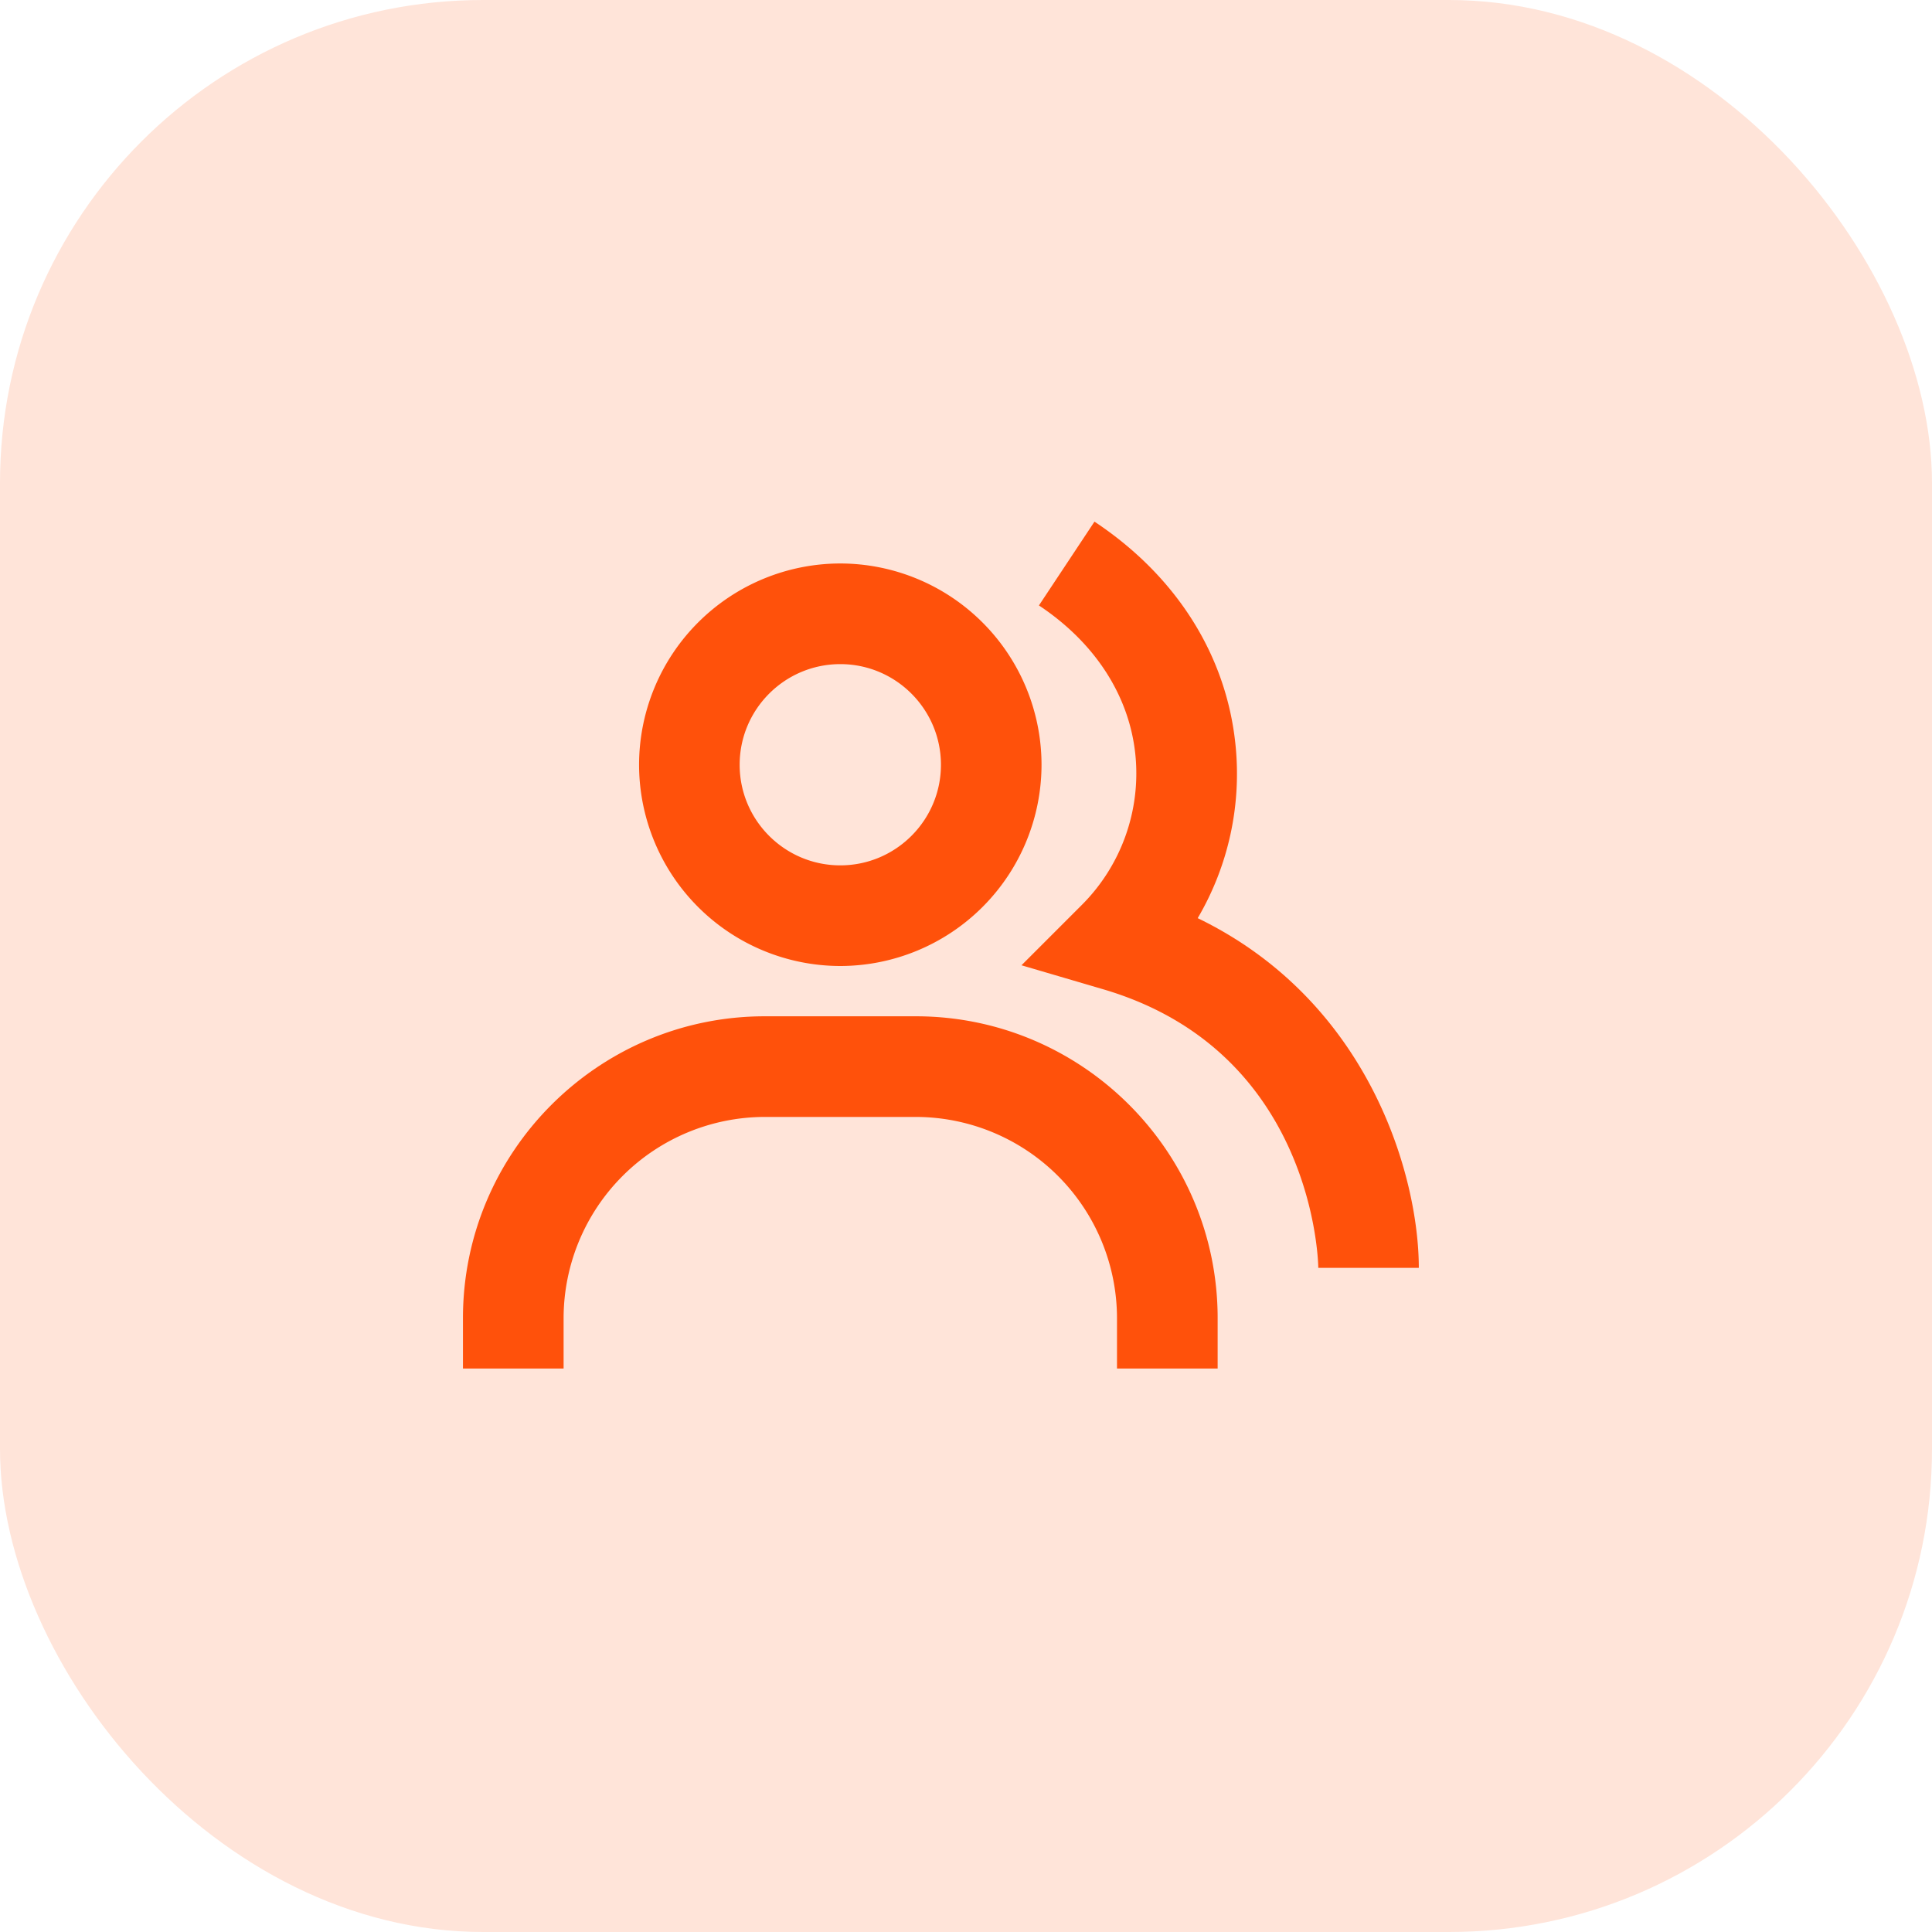 <?xml version="1.0" encoding="UTF-8"?> <svg xmlns="http://www.w3.org/2000/svg" width="32" height="32" fill="none"><rect width="32" height="32" fill="#FFE4D9" rx="8"></rect><path fill="#FF510B" d="M19.838 15.207a4.72 4.72 0 0 0 .626-2.867c-.15-1.487-.98-2.8-2.336-3.7l-.92 1.388c.932.619 1.5 1.5 1.598 2.479a3.08 3.08 0 0 1-.894 2.488l-.993.993 1.348.396c3.527 1.034 3.568 4.58 3.568 4.616H23.5c0-1.49-.796-4.404-3.663-5.793"></path><path fill="#FF510B" d="M13.918 16a3.337 3.337 0 0 0 3.333-3.333 3.337 3.337 0 0 0-3.333-3.334 3.337 3.337 0 0 0-3.333 3.334A3.337 3.337 0 0 0 13.918 16m0-5c.92 0 1.667.748 1.667 1.667s-.748 1.666-1.667 1.666c-.92 0-1.667-.747-1.667-1.666 0-.92.748-1.667 1.667-1.667m1.25 5.833h-2.5c-2.758 0-5 2.243-5 5v.834h1.667v-.834a3.337 3.337 0 0 1 3.333-3.333h2.5a3.337 3.337 0 0 1 3.333 3.333v.834h1.667v-.834c0-2.757-2.242-5-5-5"></path></svg> 